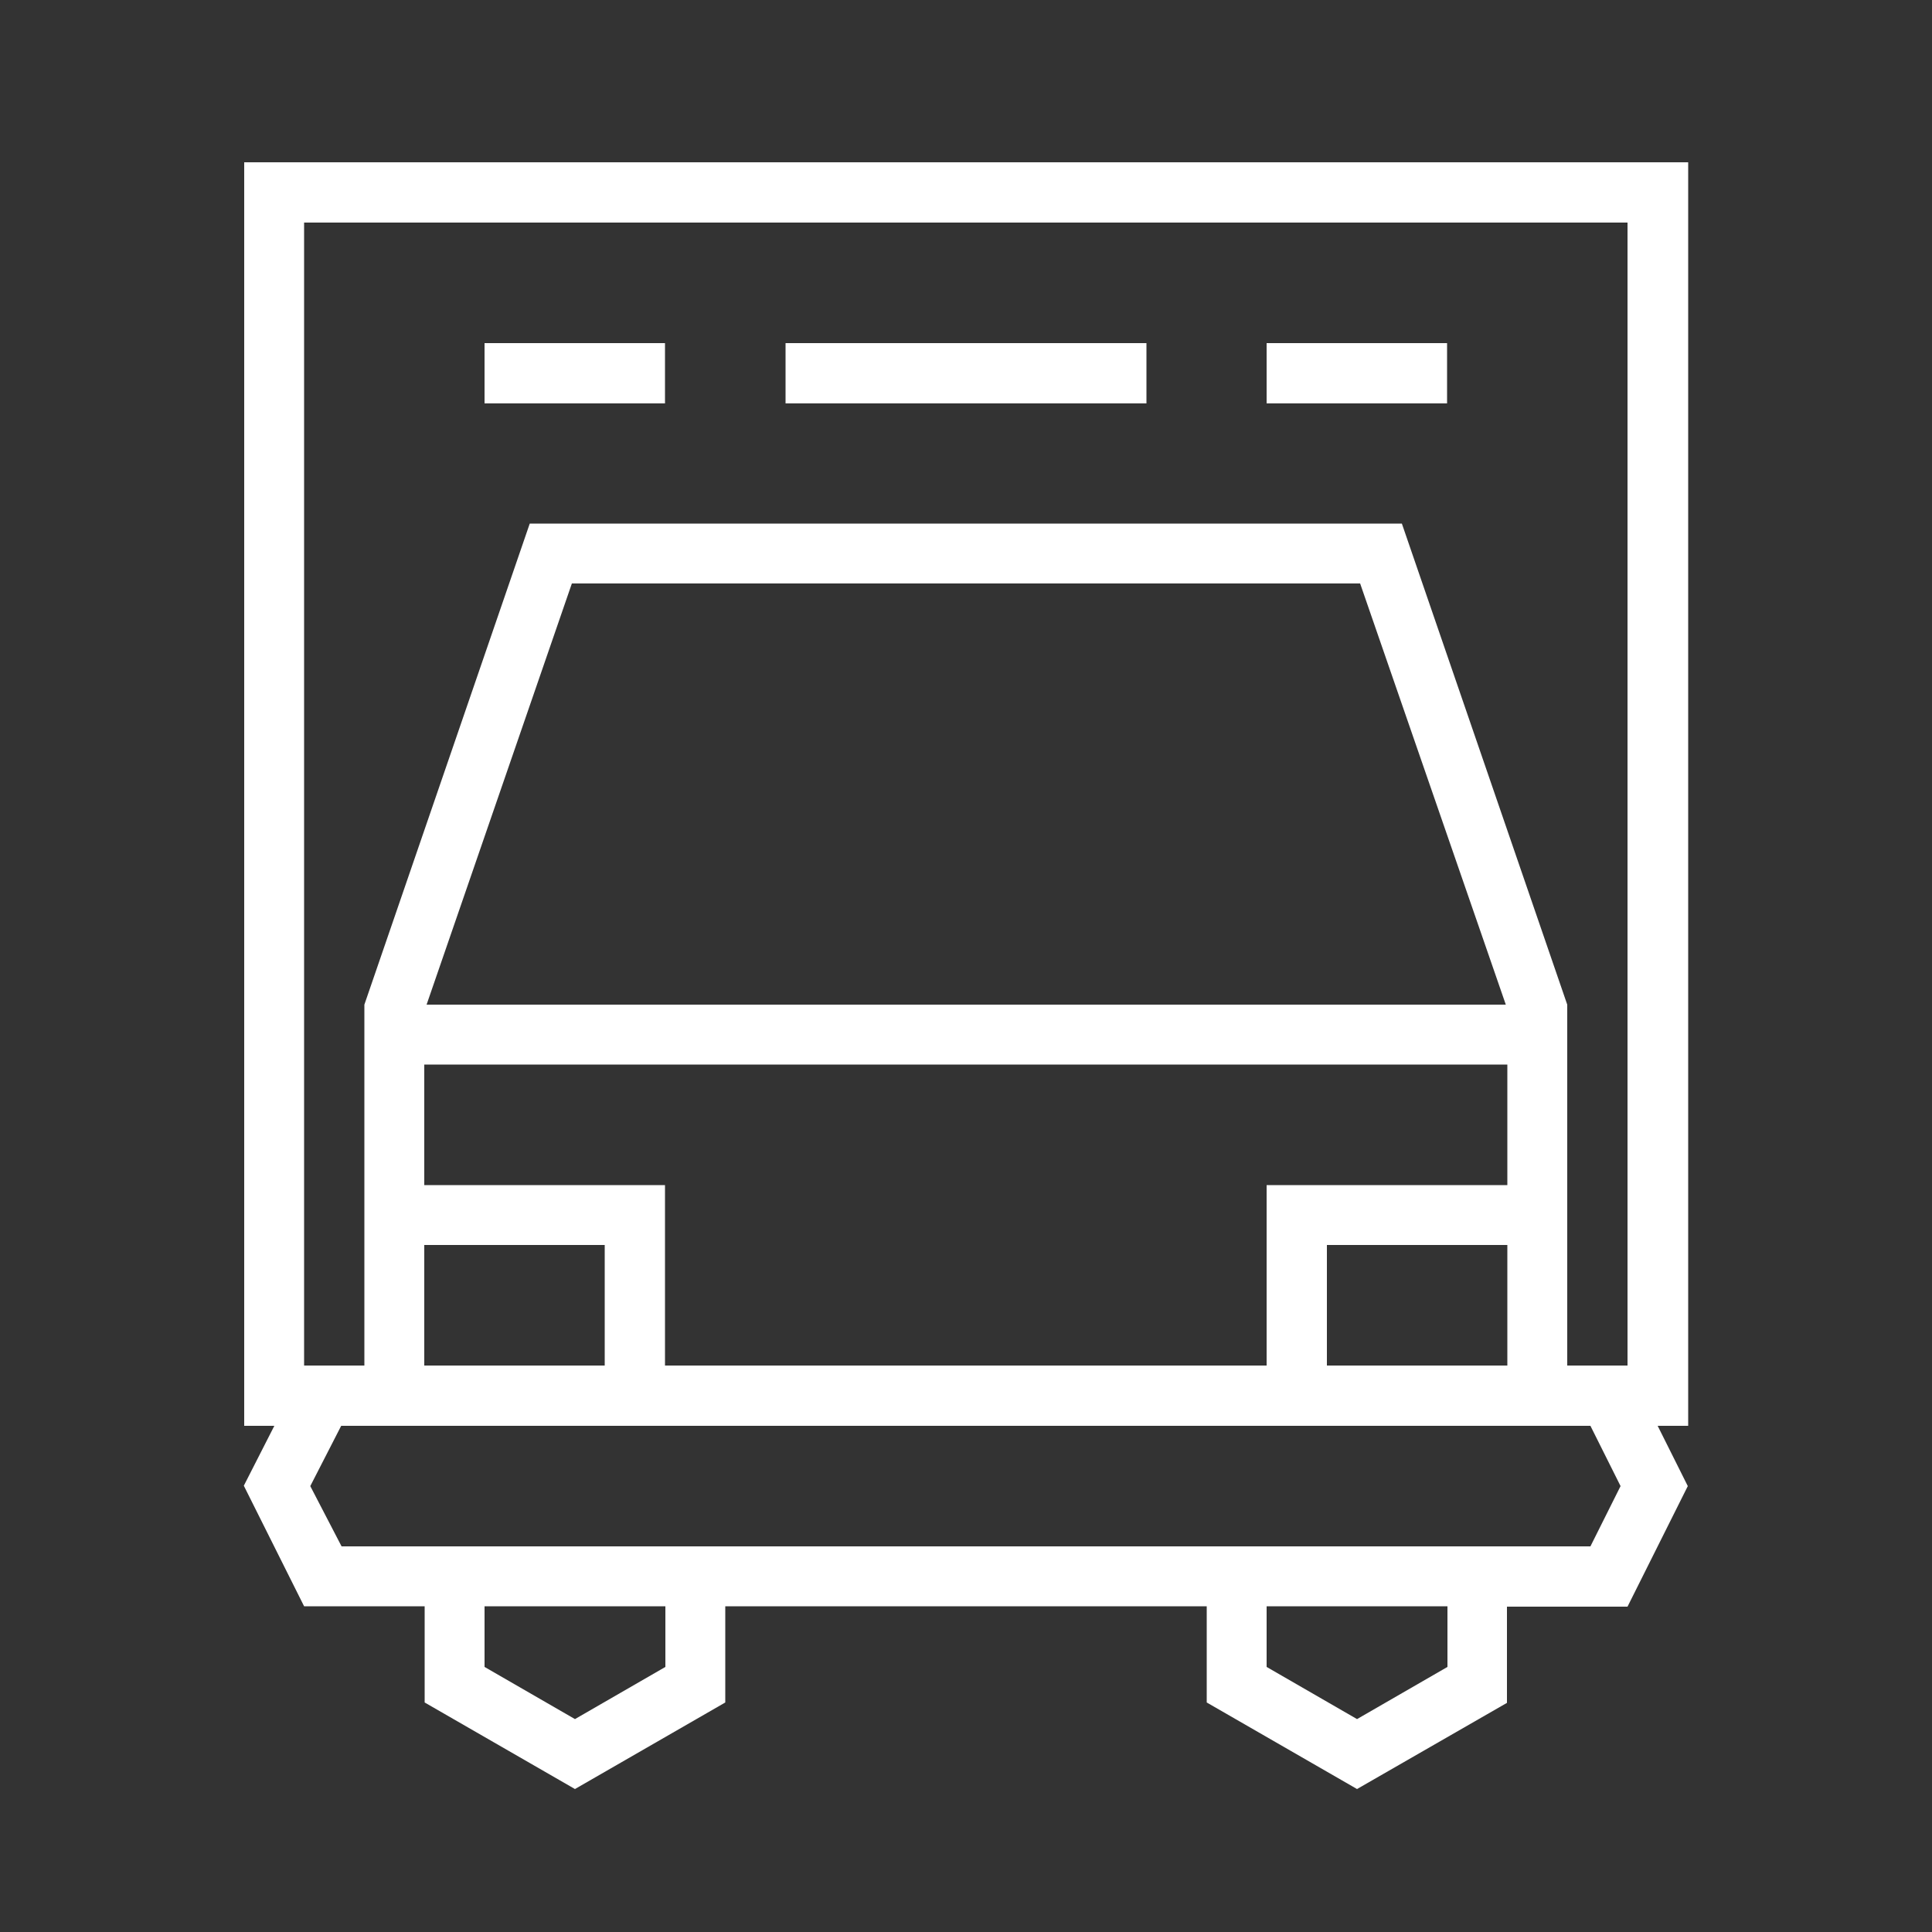 <?xml version="1.0" encoding="utf-8"?>
<!-- Generator: Adobe Illustrator 28.2.0, SVG Export Plug-In . SVG Version: 6.00 Build 0)  -->
<svg version="1.1" xmlns="http://www.w3.org/2000/svg" xmlns:xlink="http://www.w3.org/1999/xlink" x="0px" y="0px"
	 viewBox="0 0 500 500" style="enable-background:new 0 0 500 500;" xml:space="preserve">
<rect x="0" y="0" width="500" height="500" fill="#333333" stroke="none"/>
<style type="text/css">
	.st0{display:none;}
	.st1{display:inline;fill:#919188;}
	.st2{display:inline;}
	.st3{fill:#FFFFFF;}
	.st4{fill-rule:evenodd;clip-rule:evenodd;fill:#FFFFFF;}
	.st5{fill:#22B573;}
</style>
<g id="Livello_2" class="st0">
	<rect x="4" y="0.4" class="st1" width="500.4" height="499.6"/>
	<rect x="4" y="0.4" class="st1" width="500.4" height="499.6"/>
</g>
<g id="Livello_1">
	<g id="transportation_00000113348208854466013130000012605086457675119786_">
		
			<g id="transport_012-no_truck-lorry-wagon-vehicle-traffic-camion_00000132793157766937801700000013470616783350194873_" transform="translate(-90, -90)">
			<path class="st4" d="M511.2,443.4h-15.6V350l-42.8-124.5H227.1L184.3,350v93.4h-15.6V147.6h342.5V443.4z M519,459l7.8,15.6
				l-15.6,31.2h-31.2v24.9L441.2,553l-38.9-22.4v-24.9H277.7v24.9L238.8,553l-38.9-22.4v-24.9h-31.2l-15.6-31.2L161,459h-7.8V132
				h373.7v327H519z M262.1,443.4h155.7v-46.7h62.3v-31.2H199.8v31.2h62.3V443.4z M246.5,443.4h-46.7v-31.2h46.7V443.4z M433.4,443.4
				h46.7v-31.2h-46.7V443.4z M215.4,505.7v15.7l23.4,13.5l23.4-13.5v-15.7H215.4z M417.8,505.7v15.7l23.4,13.5l23.4-13.5v-15.7
				H417.8z M170.3,474.6l8-15.6h323.3l7.8,15.6l-7.8,15.6H178.4L170.3,474.6z M442,241l37.7,109H200.4l37.6-109L442,241L442,241z
				 M215.4,178.8h46.7v15.6h-46.7L215.4,178.8L215.4,178.8z M293.3,178.8h93.4v15.6h-93.4V178.8z M417.8,178.8h46.7v15.6h-46.7
				V178.8z"/>
		</g>
	</g>
</g>
</svg>
